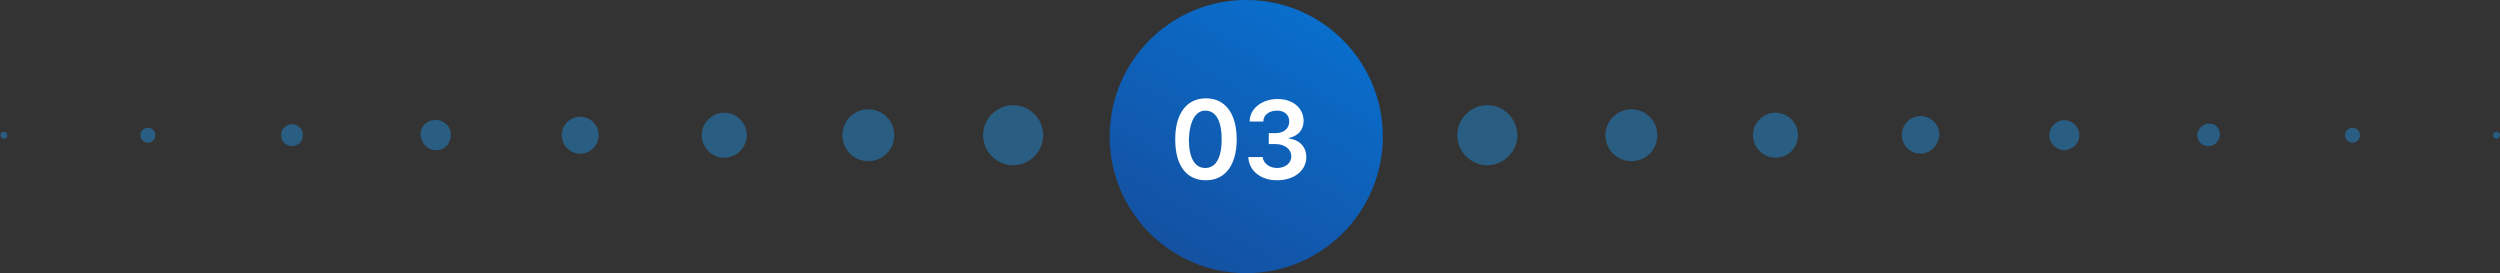 <?xml version="1.0" encoding="UTF-8"?>
<!-- Generator: Adobe Illustrator 27.7.0, SVG Export Plug-In . SVG Version: 6.00 Build 0)  -->
<svg xmlns="http://www.w3.org/2000/svg" xmlns:xlink="http://www.w3.org/1999/xlink" version="1.1" id="Layer_1" x="0px" y="0px" viewBox="0 0 366.1 40" style="enable-background:new 0 0 366.1 40;" xml:space="preserve">
<rect x="0" y="0" width="366.1" height="40" fill="#333333" stroke="none"/>
<style type="text/css">
	.st0{fill:url(#SVGID_1_);}
	.st1{fill:none;}
	.st2{opacity:0.463;}
	.st3{fill:#1F8EDE;}
	.st4{enable-background:new    ;}
	.st5{fill:#FFFFFF;}
</style>
<linearGradient id="SVGID_1_" gradientUnits="userSpaceOnUse" x1="192.502" y1="3556.077" x2="172.498" y2="3590.723" gradientTransform="matrix(1 0 0 1 0 -3553.4)">
	<stop offset="0" style="stop-color:#096ECC"></stop>
	<stop offset="1" style="stop-color:#1451A2"></stop>
</linearGradient>
<circle class="st0" cx="182.5" cy="20" r="20"></circle>
<rect x="162.5" y="13.7" class="st1" width="40" height="20.1"></rect>
<g id="Page-1" class="st2">
	<g id="Group">
		<g id="Group_56-Clipped">
			<g id="Rectangle_87">
			</g>
			<g id="Group_56">
				<g transform="translate(20.563, 0)">
					<path id="Path_103" class="st3" d="M127.8,24.2c2.4,0,4.4-2,4.4-4.4s-2-4.4-4.4-4.4s-4.4,2-4.4,4.4c0,1.2,0.5,2.3,1.3,3.1       C125.5,23.7,126.6,24.2,127.8,24.2"></path>
					<path id="Path_104" class="st3" d="M106.6,23.6c2.1,0,3.8-1.7,3.8-3.8s-1.7-3.8-3.8-3.8s-3.8,1.7-3.8,3.8c0,1,0.4,2,1.1,2.7       S105.6,23.6,106.6,23.6"></path>
					<path id="Path_105" class="st3" d="M85.5,23.1c1.8,0,3.3-1.5,3.3-3.3s-1.5-3.3-3.3-3.3s-3.3,1.5-3.3,3.3S83.7,23.1,85.5,23.1"></path>
					<path id="Path_106" class="st3" d="M64.4,22.5c1.5,0,2.7-1.2,2.7-2.7s-1.2-2.7-2.7-2.7s-2.7,1.2-2.7,2.7S62.9,22.5,64.4,22.5"></path>
					<path id="Path_107" class="st3" d="M43.3,22c0.9,0,1.7-0.5,2-1.4c0.3-0.8,0.2-1.8-0.5-2.4c-0.6-0.6-1.6-0.8-2.4-0.5       c-0.8,0.3-1.4,1.1-1.4,2C41.1,21,42.1,22,43.3,22"></path>
					<path id="Path_108" class="st3" d="M22.2,21.4c0.9,0,1.6-0.7,1.6-1.6s-0.7-1.6-1.6-1.6s-1.6,0.7-1.6,1.6       C20.6,20.7,21.3,21.4,22.2,21.4"></path>
					<path id="Path_109" class="st3" d="M1.1,20.9c0.6,0,1.1-0.5,1.1-1.1s-0.5-1.1-1.1-1.1S0,19.2,0,19.8S0.5,20.9,1.1,20.9"></path>
					<path id="Path_110" class="st3" d="M-20,20.3c0.3,0,0.5-0.2,0.5-0.5s-0.2-0.5-0.5-0.5s-0.5,0.2-0.5,0.5S-20.3,20.3-20,20.3"></path>
				</g>
			</g>
		</g>
		<g id="Group_56-Clipped_00000054951819601006070900000006188542461817510289_" transform="translate(254, 0)">
			<g id="Rectangle_87_00000099625879395565565490000007850751582317089923_">
			</g>
			<g id="Group_56_00000170975663696118396320000012966359766046844340_">
				<path id="Path_103_00000097492621285236721630000006450047500386936489_" class="st3" d="M-36.2,24.2c-2.4,0-4.4-2-4.4-4.4      s2-4.4,4.4-4.4s4.4,2,4.4,4.4c0,1.2-0.5,2.3-1.3,3.1C-33.9,23.7-35,24.2-36.2,24.2"></path>
				<path id="Path_104_00000072263210171518528820000005432584428438366349_" class="st3" d="M-15.1,23.6c-2.1,0-3.8-1.7-3.8-3.8      s1.7-3.8,3.8-3.8s3.8,1.7,3.8,3.8c0,1-0.4,2-1.1,2.7S-14.1,23.6-15.1,23.6"></path>
				<path id="Path_105_00000044885087096163319590000001677521554083864243_" class="st3" d="M6,23.1c-1.8,0-3.3-1.5-3.3-3.3      s1.5-3.3,3.3-3.3s3.3,1.5,3.3,3.3S7.9,23.1,6,23.1"></path>
				<path id="Path_106_00000156565243883815267040000004271374874141317529_" class="st3" d="M27.2,22.5c-1.1,0-2.1-0.7-2.5-1.7      s-0.2-2.2,0.6-3c0.8-0.8,2-1,3-0.6s1.7,1.4,1.7,2.5C29.9,21.3,28.7,22.5,27.2,22.5"></path>
				<path id="Path_107_00000058574447865077481810000007291366719908982678_" class="st3" d="M48.3,22c-1.2,0-2.2-1-2.2-2.2      s1-2.2,2.2-2.2s2.2,1,2.2,2.2c0,0.6-0.2,1.1-0.6,1.5S48.8,22,48.3,22"></path>
				<path id="Path_108_00000019680405684096692660000002150550010721241240_" class="st3" d="M69.4,21.4c-0.7,0-1.3-0.4-1.5-1      c-0.3-0.6-0.1-1.3,0.4-1.8s1.2-0.6,1.8-0.4s1,0.9,1,1.5C71,20.7,70.3,21.4,69.4,21.4"></path>
				<path id="Path_109_00000013167643204679052790000012887392602397218959_" class="st3" d="M90.5,20.9c-0.6,0-1.1-0.5-1.1-1.1      s0.5-1.1,1.1-1.1s1.1,0.5,1.1,1.1S91.1,20.9,90.5,20.9"></path>
				<path id="Path_110_00000107551672722762309600000013015779914870705570_" class="st3" d="M111.6,20.3c-0.3,0-0.5-0.2-0.5-0.5      s0.2-0.5,0.5-0.5s0.5,0.2,0.5,0.5c0,0.1-0.1,0.3-0.2,0.4S111.7,20.3,111.6,20.3"></path>
			</g>
		</g>
	</g>
</g>
<g class="st4">
	<path class="st5" d="M172.1,20.4c0-3.8,1.7-6,4.5-6c2.8,0,4.5,2.2,4.5,6c0,3.8-1.7,6-4.5,6C173.7,26.4,172.1,24.2,172.1,20.4z    M178.9,20.4c0-2.8-0.9-4.2-2.4-4.2c-1.4,0-2.3,1.5-2.4,4.2c0,2.8,0.9,4.2,2.4,4.2C178,24.6,178.9,23.2,178.9,20.4z"></path>
	<path class="st5" d="M182.8,23h2.1c0.1,0.9,1,1.6,2.1,1.6c1.2,0,2.1-0.7,2.1-1.7c0-1-0.9-1.8-2.3-1.8h-1v-1.6h1c1.2,0,2-0.7,2-1.7   c0-1-0.7-1.6-1.8-1.6c-1.1,0-2,0.6-2,1.6h-2c0-1.9,1.8-3.3,4.1-3.3c2.3,0,3.8,1.4,3.8,3.2c0,1.3-0.8,2.2-2.1,2.5v0.1   c1.6,0.2,2.5,1.3,2.5,2.7c0,2-1.8,3.4-4.3,3.4C184.6,26.4,182.9,25,182.8,23z"></path>
</g>
</svg>
